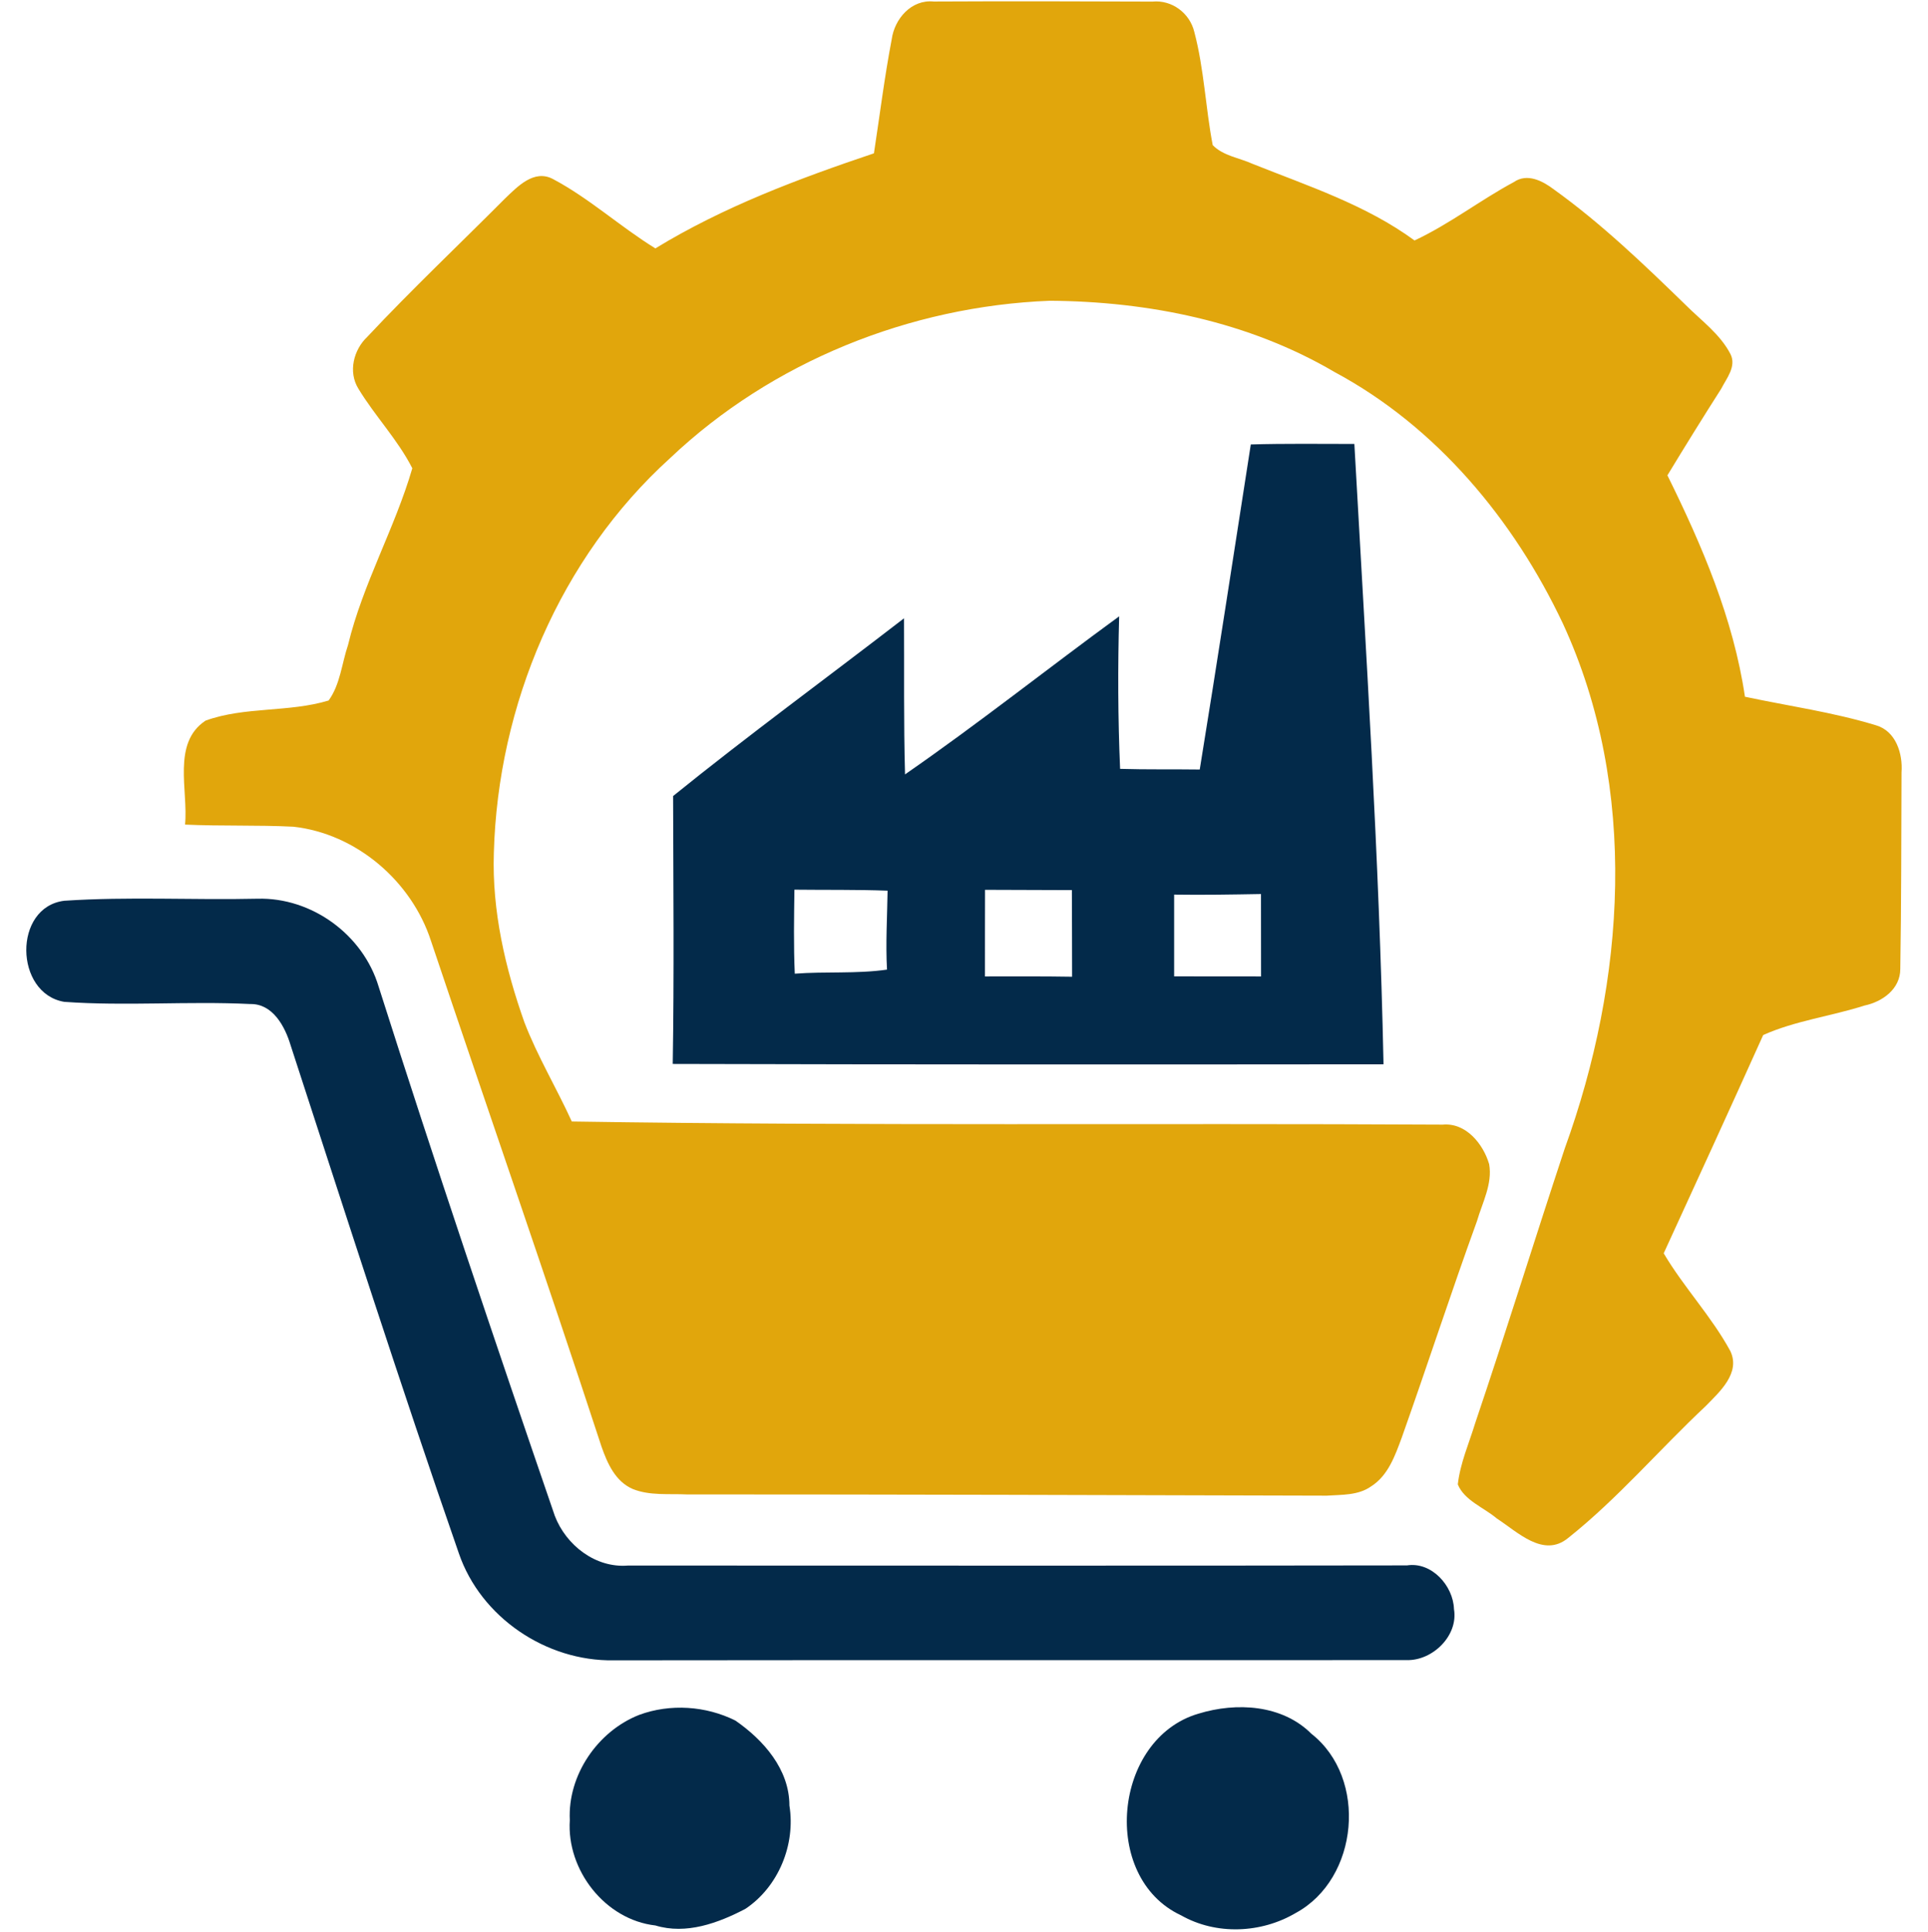 <svg width="512" height="513" viewBox="0 0 512 513" fill="none" xmlns="http://www.w3.org/2000/svg">
<g clip-path="url(#clip0_42_392)">
<path d="M236.794 10.488C237.528 5.003 242.028 -0.192 247.938 0.406C267.31 0.31 286.682 0.348 306.054 0.425C311.211 -0.076 315.962 3.477 317.16 8.48C319.767 18.311 320.134 28.566 322.047 38.533C324.809 41.391 329.135 41.912 332.65 43.515C347.348 49.387 362.722 54.389 375.643 63.853C384.914 59.527 393.045 53.173 402.026 48.344C405.541 45.91 409.617 48.016 412.591 50.256C425.242 59.334 436.502 70.15 447.647 80.985C451.799 85.138 456.821 88.73 459.563 94.061C461.166 97.325 458.501 100.454 457.072 103.254C452.224 110.845 447.473 118.512 442.799 126.219C452.012 144.896 460.316 164.267 463.387 185.011C474.995 187.483 486.835 189.125 498.211 192.601C503.484 194.146 505.338 200.115 504.971 205.098C504.894 222.48 504.932 239.902 504.643 257.304C504.643 262.635 499.891 266.014 495.12 267.019C486.236 269.858 476.753 271.036 468.235 274.841C459.525 294.194 450.679 313.508 441.813 332.803C447.144 341.842 454.503 349.548 459.505 358.761C462.306 364.613 456.608 369.635 452.919 373.42C440.635 384.932 429.627 397.911 416.435 408.398C409.868 413.806 402.973 406.757 397.526 403.242C394.069 400.306 388.874 398.452 387.135 394.164C387.773 388.524 390.109 383.271 391.752 377.901C399.941 353.682 407.492 329.249 415.527 304.99C431.654 260.491 435.266 209.405 415.044 165.581C402.026 138.039 381.495 113.317 354.378 98.774C331.607 85.389 304.992 80.039 278.802 79.865C241.68 81.313 205.003 96.011 177.963 121.641C148.702 148.14 132.208 187.271 131.145 226.498C130.643 241.871 134.159 257.053 139.258 271.461C142.753 280.558 147.814 288.94 151.85 297.806C228.914 299.003 306.035 298.211 383.137 298.636C389.298 298.076 393.876 303.755 395.46 309.124C396.387 314.377 393.644 319.36 392.215 324.285C385.3 343.329 379.043 362.605 372.264 381.706C370.487 386.496 368.652 391.827 364.094 394.705C360.694 397.119 356.291 396.887 352.331 397.158C295.683 397.003 239.015 396.829 182.347 396.829C177.577 396.598 172.535 397.216 168.016 395.381C163.419 393.391 161.295 388.582 159.75 384.178C145.051 339.273 129.504 294.658 114.458 249.868C109.301 233.972 94.623 221.379 77.915 219.525C68.317 219.042 58.717 219.409 49.138 218.965C50.046 209.965 45.584 197.276 54.604 191.346C65.033 187.58 76.621 189.221 87.264 186.015C90.354 181.766 90.759 176.184 92.42 171.279C96.341 155.036 104.839 140.318 109.494 124.345C105.612 116.716 99.567 110.478 95.163 103.196C92.42 98.754 93.888 92.882 97.539 89.444C109.359 76.832 121.932 64.954 134.12 52.709C137.442 49.541 141.807 44.886 146.828 47.533C156.525 52.67 164.694 60.203 174.042 65.958C192.159 54.892 212.052 47.456 232.081 40.715C233.626 30.633 234.882 20.493 236.794 10.488Z" fill="#E1A60C"/>
<path d="M332.161 118.022C341.316 117.752 350.49 117.886 359.665 117.886C362.717 172.777 366.27 227.649 367.409 282.617C304.504 282.675 241.578 282.694 178.652 282.521C179.038 258.802 178.807 235.085 178.749 211.386C198.797 195.163 219.657 179.943 240.072 164.182C240.149 177.992 239.955 191.802 240.342 205.631C259.714 192.226 278.178 177.548 297.203 163.661C296.835 177.162 296.874 190.662 297.454 204.163C304.504 204.375 311.553 204.24 318.603 204.337C323.277 175.578 327.68 146.78 332.161 118.022ZM210.965 236.243C210.868 243.679 210.733 251.115 211.061 258.551C219.212 257.933 227.44 258.629 235.552 257.47C235.166 250.478 235.61 243.506 235.707 236.514C227.46 236.205 219.212 236.34 210.965 236.243ZM261.587 236.282C261.549 243.95 261.587 251.618 261.568 259.285C269.274 259.285 277 259.228 284.706 259.362C284.726 251.695 284.649 244.027 284.649 236.359C276.961 236.34 269.274 236.321 261.587 236.282ZM311.804 237.557C311.824 244.8 311.804 252.023 311.804 259.266C319.491 259.285 327.178 259.266 334.885 259.285C334.866 251.985 334.866 244.703 334.866 237.403C327.178 237.537 319.491 237.673 311.804 237.557Z" fill="#032A4A"/>
<path d="M17.084 239.186C34.138 238.046 51.309 239.031 68.401 238.645C82.81 238.258 96.407 248.205 100.54 261.957C115.509 309.026 131.308 355.824 147.338 402.526C150.332 410.329 158.154 416.432 166.769 415.717C235.72 415.717 304.691 415.795 373.642 415.678C380.171 414.655 385.926 421.067 386.12 427.286C387.317 434.336 380.441 440.999 373.585 440.825C303.358 440.883 233.151 440.787 162.925 440.883C145.078 441.173 127.677 429.507 121.844 412.453C106.296 367.683 91.83 322.545 77.151 277.486C75.664 272.541 72.419 266.496 66.47 266.612C50.014 265.801 33.481 267.21 17.064 266.032C3.815 263.811 3.428 240.847 17.084 239.186Z" fill="#032A4A"/>
<path d="M169.755 455.366C177.959 452.335 187.457 452.972 195.275 456.872C202.765 462.045 209.638 469.825 209.638 479.458C211.317 489.805 206.722 501.021 197.958 506.87C190.739 510.654 182.206 513.781 174.06 511.291C160.682 509.785 150.431 496.562 151.319 483.319C150.721 471.389 158.713 459.69 169.755 455.366Z" fill="#032A4A"/>
<path d="M318.31 455.035C328.329 451.965 340.49 452.622 348.251 460.382C363.289 472.196 360.837 498.875 344.139 507.949C334.931 513.392 323.001 513.913 313.618 508.586C292.113 498.547 295.588 461.637 318.31 455.035Z" fill="#032A4A"/>
</g>
<defs>
<clipPath id="clip0_42_392">
<rect width="512" height="512" fill="white" transform="translate(0 0.333)"/>
</clipPath>
</defs>
</svg>
